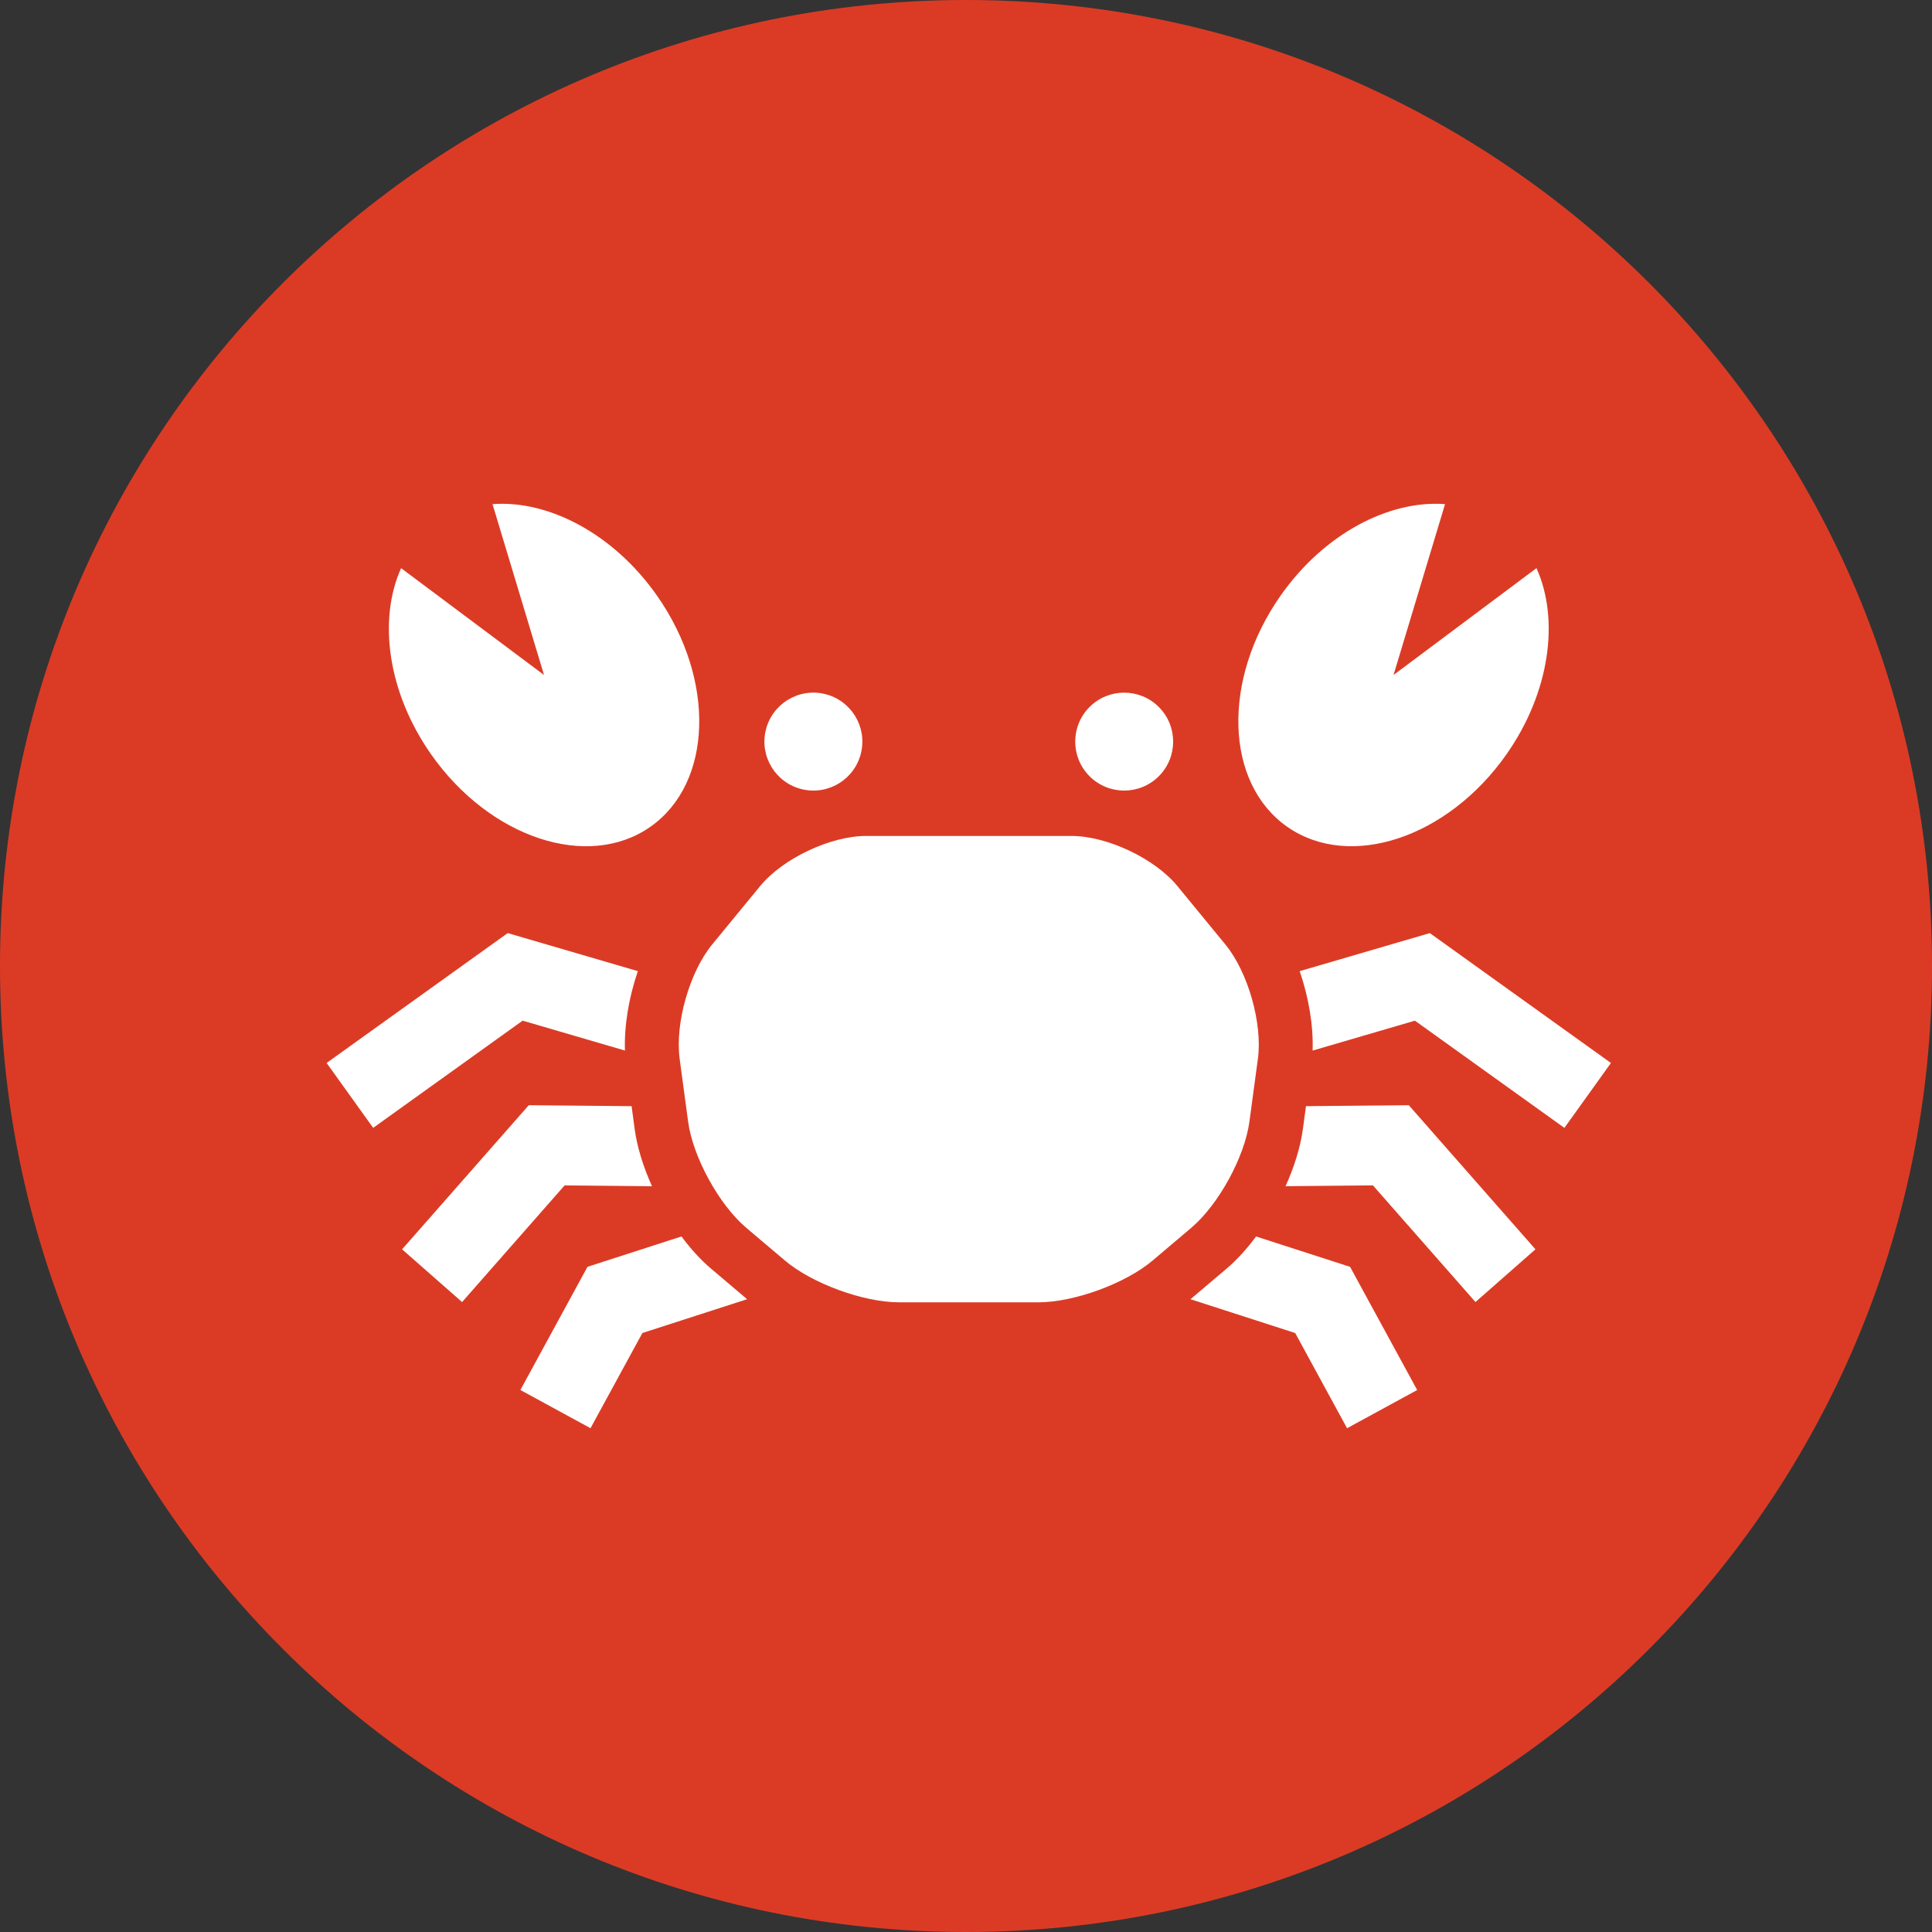 <svg width="349" height="349" viewBox="0 0 349 349" fill="none" xmlns="http://www.w3.org/2000/svg">
<rect x="0" y="0" width="349" height="349" fill="#333333" stroke="none"/>
<g clip-path="url(#clip0_101_23)">
<path d="M174.5 349C270.874 349 349 270.874 349 174.5C349 78.126 270.874 0 174.5 0C78.126 0 0 78.126 0 174.5C0 270.874 78.126 349 174.5 349Z" fill="#DB3B25"/>
<g clip-path="url(#clip1_101_23)">
<path d="M128.496 229.219C126.607 227.619 124.779 225.612 123.103 223.357L106.125 228.84L94.004 251.092L106.671 257.995L116.041 240.798L134.959 234.689L128.5 229.219H128.496Z" fill="white"/>
<path d="M114.645 203.922L114.091 199.819L95.518 199.648L72.635 225.681L83.47 235.206L101.99 214.134L117.779 214.281C116.199 210.784 115.084 207.202 114.645 203.926V203.922Z" fill="white"/>
<path d="M115.227 175.43L91.713 168.555L59 192.016L67.409 203.739L94.411 184.372L112.89 189.774C112.744 185.211 113.607 180.135 115.227 175.426V175.43Z" fill="white"/>
<path d="M258.292 168.555L234.778 175.43C236.398 180.139 237.261 185.215 237.114 189.778L255.593 184.376L282.595 203.743L291.001 192.02L258.288 168.559L258.292 168.555Z" fill="white"/>
<path d="M254.486 199.648L235.914 199.819L235.36 203.922C234.92 207.202 233.801 210.78 232.226 214.277L248.01 214.13L266.53 235.202L277.365 225.677L254.482 199.644L254.486 199.648Z" fill="white"/>
<path d="M243.879 228.844L226.902 223.361C225.225 225.616 223.398 227.623 221.509 229.223L215.05 234.693L233.968 240.802L243.334 257.999L256.001 251.096L243.879 228.844Z" fill="white"/>
<path d="M212.681 160.053C208.598 155.079 199.99 151.009 193.555 151.009H156.446C150.011 151.009 141.406 155.079 137.32 160.053L128.638 170.627C124.556 175.601 121.914 184.889 122.773 191.263L124.303 202.619C125.162 208.997 129.884 217.618 134.792 221.778L141.769 227.688C146.677 231.848 155.962 235.251 162.397 235.251H187.604C194.039 235.251 203.323 231.848 208.232 227.688L215.208 221.778C220.117 217.618 224.839 208.997 225.697 202.619L227.228 191.263C228.087 184.885 225.449 175.597 221.363 170.627L212.681 160.053Z" fill="white"/>
<path d="M155.535 136.017C156.668 131.266 153.734 126.495 148.982 125.362C144.231 124.229 139.461 127.163 138.328 131.915C137.195 136.666 140.128 141.437 144.88 142.569C149.632 143.702 154.402 140.769 155.535 136.017Z" fill="white"/>
<path d="M209.329 140.221C212.783 136.767 212.783 131.166 209.329 127.712C205.875 124.258 200.275 124.258 196.821 127.712C193.367 131.166 193.367 136.767 196.821 140.221C200.275 143.675 205.875 143.675 209.329 140.221Z" fill="white"/>
<path d="M88.969 91.066L98.274 121.931L72.456 102.633C68.272 111.91 70.01 125.036 77.853 136.233C88.46 151.379 106.199 157.256 117.481 149.356C128.76 141.456 129.31 122.777 118.703 107.632C110.859 96.43 99.117 90.309 88.969 91.066Z" fill="white"/>
<path d="M261.035 91.066L251.731 121.931L277.552 102.629C281.737 111.906 279.999 125.032 272.155 136.229C261.548 151.375 243.81 157.252 232.527 149.352C221.248 141.452 220.699 122.773 231.306 107.628C239.145 96.43 250.884 90.309 261.035 91.066Z" fill="white"/>
</g>
</g>
<defs>
<clipPath id="clip0_101_23">
<rect width="349" height="349" fill="white"/>
</clipPath>
<clipPath id="clip1_101_23">
<rect width="232.005" height="167" fill="white" transform="translate(59 91)"/>
</clipPath>
</defs>
</svg>
